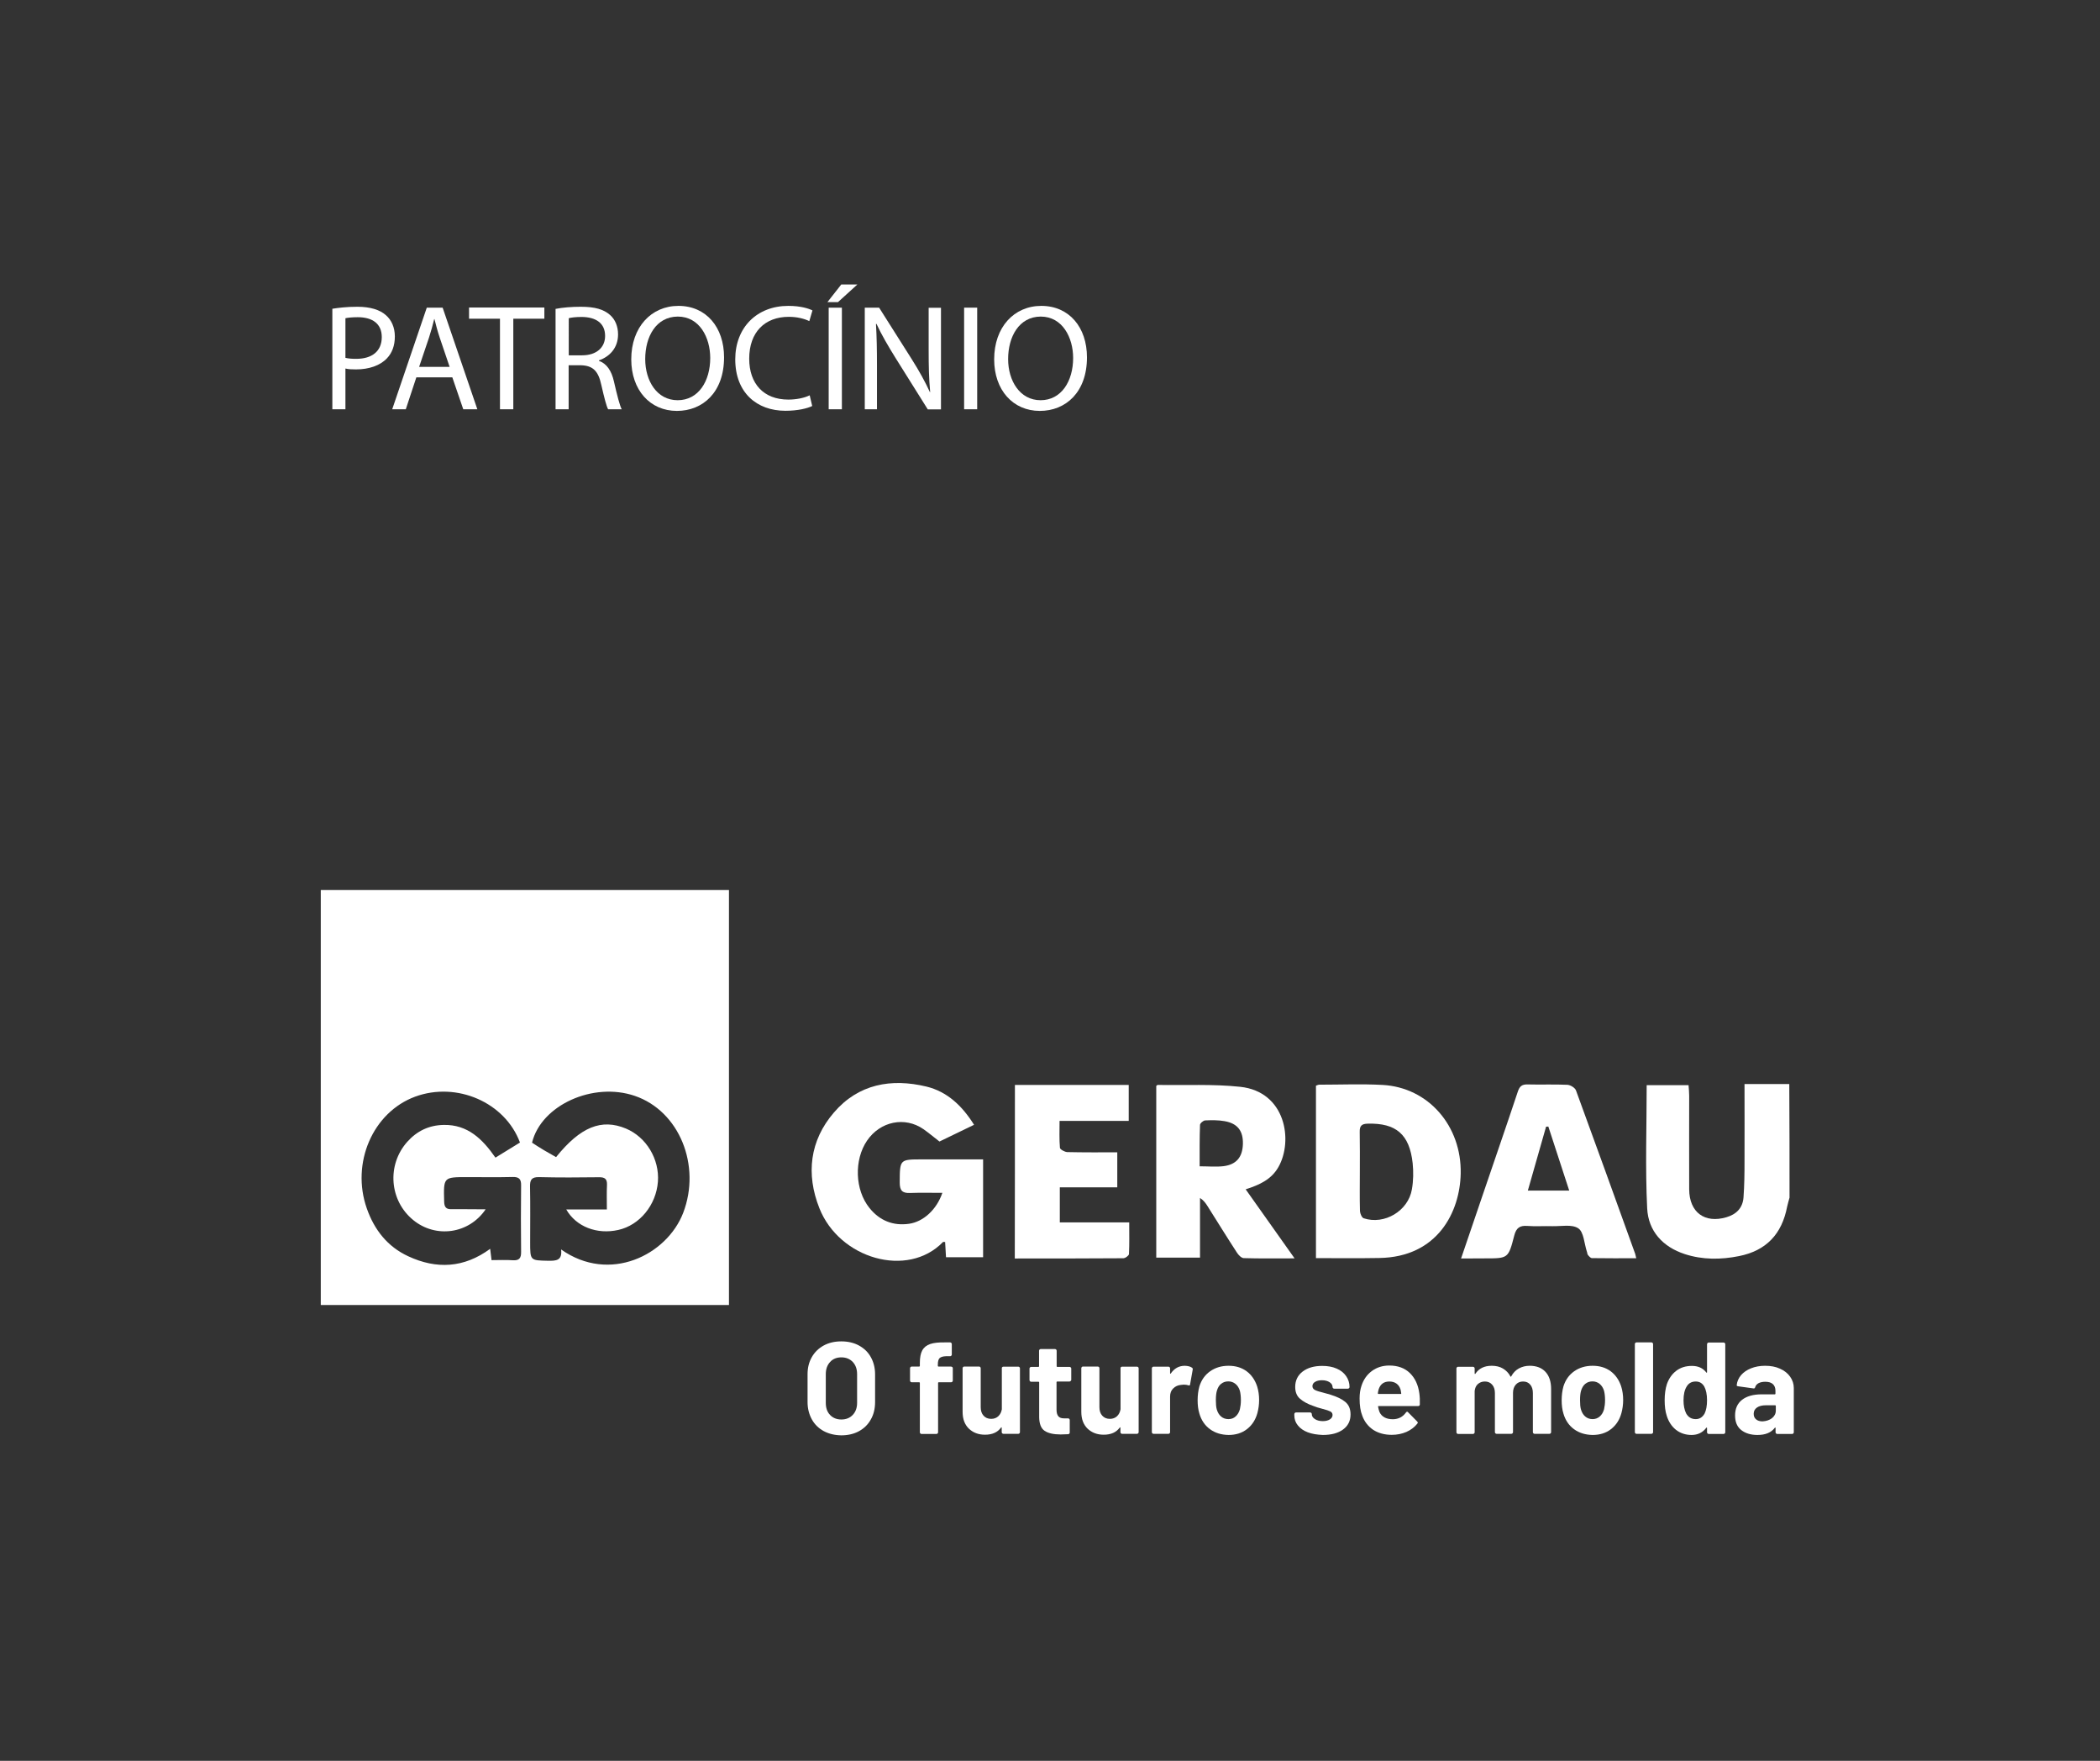 <?xml version="1.0" encoding="utf-8"?>
<!-- Generator: Adobe Illustrator 27.6.1, SVG Export Plug-In . SVG Version: 6.00 Build 0)  -->
<svg version="1.1" id="Camada_1" xmlns="http://www.w3.org/2000/svg" xmlns:xlink="http://www.w3.org/1999/xlink" x="0px" y="0px"
	 viewBox="0 0 167 140" style="enable-background:new 0 0 167 140;" xml:space="preserve">
<rect x="0" y="0" width="167" height="140" fill="#333333" stroke="none"/>
<style type="text/css">
	.st0{fill:#FFFFFF;}
	.st1{fill:#9C9B9B;}
	.st2{fill:#929497;}
	.st3{fill-rule:evenodd;clip-rule:evenodd;fill:#FFFFFF;}
	.st4{fill:#D3D3D3;}
</style>
<g>
	<g>
		<path class="st0" d="M26.42,24.55c0.5-0.08,1.16-0.16,2-0.16c1.03,0,1.79,0.24,2.27,0.67c0.44,0.38,0.71,0.97,0.71,1.69
			c0,0.73-0.22,1.31-0.62,1.73c-0.55,0.59-1.45,0.89-2.47,0.89c-0.31,0-0.6-0.01-0.84-0.07v3.24h-1.04V24.55z M27.47,28.45
			c0.23,0.06,0.52,0.08,0.86,0.08c1.26,0,2.03-0.61,2.03-1.73c0-1.07-0.75-1.58-1.91-1.58c-0.46,0-0.8,0.04-0.98,0.08V28.45z"/>
		<path class="st0" d="M33.11,30l-0.84,2.54h-1.08l2.75-8.08h1.26l2.76,8.08h-1.12L35.97,30H33.11z M35.76,29.18l-0.79-2.33
			c-0.18-0.53-0.3-1.01-0.42-1.48h-0.02c-0.12,0.48-0.25,0.97-0.41,1.46l-0.79,2.34H35.76z"/>
		<path class="st0" d="M39.75,25.34H37.3v-0.89h5.99v0.89h-2.47v7.2h-1.06V25.34z"/>
		<path class="st0" d="M44.18,24.56c0.53-0.11,1.28-0.17,2-0.17c1.12,0,1.83,0.2,2.34,0.66c0.41,0.36,0.63,0.91,0.63,1.54
			c0,1.07-0.67,1.77-1.52,2.06v0.04c0.62,0.22,1,0.79,1.19,1.63c0.26,1.13,0.46,1.91,0.62,2.22h-1.08
			c-0.13-0.23-0.31-0.92-0.54-1.93c-0.24-1.12-0.67-1.54-1.62-1.57h-0.98v3.5h-1.04V24.56z M45.23,28.25h1.07
			c1.12,0,1.82-0.61,1.82-1.54c0-1.04-0.76-1.5-1.86-1.51c-0.5,0-0.86,0.05-1.03,0.1V28.25z"/>
		<path class="st0" d="M57.58,28.41c0,2.78-1.69,4.26-3.75,4.26c-2.13,0-3.63-1.65-3.63-4.1c0-2.57,1.6-4.25,3.75-4.25
			C56.16,24.32,57.58,26.02,57.58,28.41z M51.31,28.55c0,1.73,0.93,3.27,2.58,3.27c1.66,0,2.59-1.52,2.59-3.36
			c0-1.61-0.84-3.29-2.58-3.29C52.17,25.18,51.31,26.77,51.31,28.55z"/>
		<path class="st0" d="M64.59,32.28c-0.38,0.19-1.15,0.38-2.13,0.38c-2.28,0-3.99-1.44-3.99-4.09c0-2.53,1.72-4.25,4.22-4.25
			c1.01,0,1.64,0.22,1.92,0.36l-0.25,0.85c-0.4-0.19-0.96-0.34-1.63-0.34c-1.9,0-3.15,1.21-3.15,3.33c0,1.98,1.14,3.25,3.11,3.25
			c0.64,0,1.28-0.13,1.7-0.34L64.59,32.28z"/>
		<path class="st0" d="M68.18,22.62l-1.54,1.4H65.8l1.1-1.4H68.18z M66.95,24.46v8.08H65.9v-8.08H66.95z"/>
		<path class="st0" d="M68.77,32.54v-8.08h1.14l2.59,4.09c0.6,0.95,1.07,1.8,1.45,2.63l0.02-0.01c-0.1-1.08-0.12-2.06-0.12-3.32
			v-3.38h0.98v8.08h-1.05l-2.57-4.1c-0.56-0.9-1.1-1.82-1.51-2.7l-0.04,0.01c0.06,1.02,0.08,1.99,0.08,3.33v3.45H68.77z"/>
		<path class="st0" d="M77.71,24.46v8.08h-1.04v-8.08H77.71z"/>
		<path class="st0" d="M86.44,28.41c0,2.78-1.69,4.26-3.75,4.26c-2.13,0-3.63-1.65-3.63-4.1c0-2.57,1.59-4.25,3.75-4.25
			C85.02,24.32,86.44,26.02,86.44,28.41z M80.17,28.55c0,1.73,0.94,3.27,2.58,3.27c1.66,0,2.59-1.52,2.59-3.36
			c0-1.61-0.84-3.29-2.58-3.29C81.04,25.18,80.17,26.77,80.17,28.55z"/>
	</g>
	<g>
		<g>
			<g>
				<g>
					<path class="st3" d="M57.97,70.76c0,11,0,22,0,33c-10.82,0-21.64,0-32.46,0c0-11,0-22,0-33
						C36.33,70.76,47.15,70.76,57.97,70.76z M48.26,96.16c0-0.71-0.02-1.33,0.01-1.95c0.02-0.48-0.18-0.62-0.64-0.61
						c-1.59,0.02-3.18,0.03-4.77-0.01c-0.59-0.01-0.72,0.22-0.71,0.76c0.03,1.47,0.01,2.94,0.01,4.41c0,1.47,0,1.45,1.42,1.48
						c0.64,0.01,1.15-0.01,1.04-0.9c3.86,2.73,8.42,0.44,9.71-2.91c1.44-3.76-0.3-8.09-3.85-9.3c-3.31-1.13-7.44,0.73-8.17,3.72
						c0.31,0.2,0.62,0.41,0.95,0.6c0.32,0.19,0.65,0.37,0.96,0.55c1.94-2.41,3.62-3.08,5.56-2.27c1.62,0.68,2.67,2.43,2.54,4.22
						c-0.14,1.86-1.45,3.46-3.15,3.84c-1.69,0.38-3.35-0.25-4.14-1.63C46.09,96.16,47.12,96.16,48.26,96.16z M38.62,96.15
						c-1.34,1.97-3.97,2.31-5.75,0.86c-1.9-1.54-2.13-4.38-0.48-6.23c0.77-0.86,1.73-1.32,2.89-1.34c1.91-0.04,3.09,1.12,4.12,2.6
						c0.68-0.42,1.32-0.81,1.95-1.2c-1.19-3.2-5.03-4.86-8.33-3.65c-3.37,1.24-5.12,5.28-3.85,8.89c0.6,1.71,1.65,3.04,3.29,3.8
						c2.25,1.05,4.44,0.94,6.52-0.59c0.04,0.33,0.07,0.57,0.11,0.9c0.58,0,1.14-0.03,1.7,0.01c0.5,0.03,0.66-0.17,0.65-0.67
						c-0.02-1.76-0.02-3.52,0-5.28c0.01-0.5-0.16-0.68-0.66-0.67c-1.21,0.03-2.42,0.01-3.63,0.01c-1.89,0-1.88,0-1.83,1.93
						c0.01,0.47,0.16,0.64,0.62,0.62C36.8,96.13,37.65,96.15,38.62,96.15z"/>
				</g>
			</g>
			<g>
				<g>
					<path class="st3" d="M142.31,95.22c-0.06,0.24-0.14,0.47-0.19,0.72c-0.42,2.19-1.67,3.5-3.83,3.93
						c-1.44,0.29-2.89,0.3-4.31-0.16c-1.75-0.57-2.9-1.83-2.99-3.63c-0.16-3.24-0.04-6.5-0.04-9.8c1.04,0,2.14,0,3.33,0
						c0.02,0.27,0.05,0.56,0.05,0.84c0,2.48-0.01,4.96,0,7.44c0.01,1.83,1.23,2.73,2.96,2.22c0.79-0.23,1.3-0.74,1.36-1.58
						c0.07-0.95,0.08-1.9,0.08-2.85c0.01-2,0-4,0-6.16c1.22,0,2.39,0,3.56,0C142.31,89.21,142.31,92.21,142.31,95.22z"/>
				</g>
				<g>
					<path class="st3" d="M74.94,94.84c-0.89,0-1.74-0.02-2.59,0.01c-0.6,0.02-0.8-0.2-0.8-0.83c0.01-1.84-0.01-1.84,1.78-1.84
						c1.6,0,3.2,0,4.85,0c0,2.62,0,5.17,0,7.78c-0.95,0-1.92,0-2.95,0c-0.02-0.4-0.05-0.81-0.07-1.21c-0.08,0-0.15-0.02-0.17,0
						c-2.82,2.91-8.24,1.33-9.83-2.69c-1.08-2.72-0.76-5.38,1.15-7.6c1.95-2.28,4.57-2.74,7.36-2.07c1.65,0.4,2.84,1.52,3.79,3.04
						c-1.04,0.5-2.01,0.97-2.75,1.33c-0.49-0.38-0.87-0.7-1.27-0.98c-1.48-1.03-3.44-0.63-4.49,0.91c-1.04,1.53-0.97,3.91,0.19,5.35
						c0.81,1.01,1.88,1.44,3.15,1.26C73.43,97.14,74.49,96.17,74.94,94.84z"/>
				</g>
				<g>
					<path class="st3" d="M104.65,100.03c0-4.62,0-9.15,0-13.71c0.09-0.03,0.18-0.08,0.27-0.08c1.68,0,3.36-0.07,5.03,0.02
						c3.64,0.2,6.29,3.26,6.21,7.05c-0.06,3.02-1.81,6.64-6.48,6.71C108.03,100.05,106.38,100.03,104.65,100.03z M108.14,93.14
						c0,1.05-0.02,2.1,0.01,3.15c0.01,0.2,0.15,0.52,0.29,0.57c1.65,0.55,3.55-0.58,3.84-2.3c0.12-0.68,0.13-1.4,0.06-2.08
						c-0.25-2.3-1.33-3.2-3.57-3.14c-0.48,0.01-0.65,0.17-0.64,0.65C108.15,91.04,108.14,92.09,108.14,93.14z"/>
				</g>
				<g>
					<path class="st3" d="M102.95,100.05c-1.46,0-2.76,0.02-4.05-0.02c-0.18-0.01-0.41-0.24-0.53-0.43
						c-0.8-1.23-1.57-2.48-2.36-3.73c-0.14-0.22-0.3-0.44-0.58-0.62c0,1.56,0,3.11,0,4.74c-1.2,0-2.31,0-3.48,0
						c0-4.56,0-9.11,0-13.65c0.04-0.03,0.08-0.08,0.12-0.08c2.19,0.04,4.4-0.08,6.56,0.15c3.62,0.39,4.22,4.29,3.04,6.37
						c-0.55,0.98-1.48,1.42-2.61,1.78C100.35,96.38,101.6,98.15,102.95,100.05z M95.4,92.73c0.69,0,1.3,0.06,1.9-0.01
						c1.03-0.13,1.51-0.73,1.54-1.76c0.03-1.04-0.42-1.64-1.46-1.82c-0.5-0.09-1.03-0.08-1.54-0.06c-0.15,0.01-0.41,0.23-0.41,0.36
						C95.39,90.51,95.4,91.58,95.4,92.73z"/>
				</g>
				<g>
					<path class="st3" d="M116.19,100.06c0.62-1.8,1.17-3.43,1.72-5.05c0.93-2.74,1.88-5.47,2.79-8.21
						c0.14-0.42,0.32-0.59,0.77-0.58c1.06,0.03,2.12-0.02,3.17,0.03c0.24,0.01,0.61,0.23,0.69,0.45c1.59,4.33,3.15,8.67,4.71,13
						c0.02,0.07,0.03,0.14,0.08,0.34c-1.2,0-2.36,0.01-3.52-0.01c-0.11,0-0.24-0.15-0.32-0.25c-0.06-0.07-0.05-0.19-0.09-0.28
						c-0.21-0.64-0.24-1.55-0.68-1.84c-0.51-0.34-1.36-0.15-2.07-0.17c-0.66-0.02-1.33,0.03-1.99-0.02
						c-0.59-0.04-0.87,0.15-1.03,0.76c-0.47,1.83-0.49,1.82-2.32,1.82C117.52,100.06,116.93,100.06,116.19,100.06z M121.5,94.66
						c1.16,0,2.18,0,3.29,0c-0.58-1.76-1.12-3.42-1.66-5.09c-0.06,0-0.12,0.01-0.18,0.01C122.47,91.24,122,92.89,121.5,94.66z"/>
				</g>
				<g>
					<path class="st3" d="M80.71,86.26c3.02,0,6.01,0,9.05,0c0,0.96,0,1.87,0,2.86c-1.8,0-3.59,0-5.5,0c0,0.76-0.03,1.45,0.03,2.14
						c0.01,0.13,0.38,0.33,0.58,0.34c1.3,0.03,2.61,0.02,3.98,0.02c0,0.94,0,1.82,0,2.78c-1.51,0-3,0-4.57,0c0,0.95,0,1.83,0,2.79
						c1.83,0,3.62,0,5.52,0c0,0.89,0.02,1.71-0.02,2.52c-0.01,0.12-0.29,0.33-0.45,0.33c-2.86,0.02-5.71,0.02-8.63,0.02
						C80.71,95.45,80.71,90.9,80.71,86.26z"/>
				</g>
			</g>
		</g>
		<g>
			<g>
				<path class="st0" d="M65.5,113.78c-0.4-0.22-0.72-0.53-0.94-0.93c-0.22-0.4-0.34-0.86-0.34-1.37v-2.22
					c0-0.51,0.11-0.96,0.34-1.36c0.22-0.39,0.54-0.7,0.94-0.92c0.4-0.22,0.87-0.33,1.4-0.33c0.54,0,1.01,0.11,1.41,0.33
					c0.4,0.22,0.72,0.52,0.94,0.92c0.22,0.39,0.34,0.85,0.34,1.36v2.22c0,0.52-0.11,0.98-0.34,1.38c-0.22,0.4-0.54,0.71-0.94,0.93
					c-0.4,0.22-0.88,0.33-1.41,0.33C66.37,114.11,65.91,114,65.5,113.78z M67.81,112.5c0.23-0.24,0.35-0.56,0.35-0.96v-2.28
					c0-0.4-0.11-0.72-0.34-0.97c-0.23-0.24-0.53-0.37-0.91-0.37c-0.37,0-0.68,0.12-0.9,0.37c-0.23,0.25-0.34,0.57-0.34,0.97v2.28
					c0,0.4,0.11,0.72,0.34,0.96c0.23,0.24,0.53,0.36,0.9,0.36C67.28,112.86,67.58,112.74,67.81,112.5z"/>
			</g>
			<g>
				<path class="st0" d="M75.73,108.69c0.02,0.02,0.04,0.05,0.04,0.09v0.99c0,0.03-0.01,0.06-0.04,0.09
					c-0.02,0.02-0.05,0.04-0.09,0.04h-0.99c-0.03,0-0.05,0.02-0.05,0.05v3.93c0,0.03-0.01,0.06-0.04,0.09
					c-0.02,0.02-0.05,0.04-0.09,0.04h-1.19c-0.03,0-0.06-0.01-0.09-0.04c-0.02-0.02-0.04-0.05-0.04-0.09v-3.93
					c0-0.03-0.02-0.05-0.05-0.05h-0.6c-0.03,0-0.06-0.01-0.09-0.04c-0.02-0.02-0.04-0.05-0.04-0.09v-0.99
					c0-0.03,0.01-0.06,0.04-0.09c0.02-0.02,0.05-0.04,0.09-0.04h0.6c0.03,0,0.05-0.02,0.05-0.05v-0.23c0-0.43,0.06-0.76,0.19-1
					c0.13-0.24,0.34-0.41,0.63-0.51c0.29-0.1,0.69-0.14,1.2-0.13h0.39c0.03,0,0.06,0.01,0.09,0.04c0.02,0.02,0.04,0.05,0.04,0.09
					v0.84c0,0.03-0.01,0.06-0.04,0.09c-0.02,0.02-0.05,0.04-0.09,0.04h-0.34c-0.24,0.01-0.4,0.06-0.5,0.15
					c-0.09,0.09-0.14,0.26-0.14,0.51v0.11c0,0.03,0.02,0.05,0.05,0.05h0.99C75.67,108.66,75.7,108.67,75.73,108.69z"/>
			</g>
			<g>
				<path class="st0" d="M79.7,108.7c0.02-0.02,0.05-0.04,0.09-0.04h1.19c0.03,0,0.06,0.01,0.09,0.04s0.04,0.05,0.04,0.09v5.08
					c0,0.03-0.01,0.06-0.04,0.09c-0.02,0.02-0.05,0.04-0.09,0.04h-1.19c-0.03,0-0.06-0.01-0.09-0.04c-0.02-0.02-0.04-0.05-0.04-0.09
					v-0.35c0-0.02-0.01-0.03-0.02-0.04c-0.01,0-0.03,0-0.04,0.03c-0.27,0.37-0.69,0.56-1.27,0.56c-0.52,0-0.94-0.16-1.28-0.48
					c-0.33-0.32-0.5-0.76-0.5-1.34v-3.47c0-0.03,0.01-0.06,0.04-0.09c0.02-0.02,0.05-0.04,0.09-0.04h1.18
					c0.03,0,0.06,0.01,0.09,0.04c0.02,0.02,0.04,0.05,0.04,0.09v3.1c0,0.28,0.07,0.5,0.22,0.67c0.15,0.17,0.35,0.26,0.61,0.26
					c0.23,0,0.42-0.07,0.57-0.21c0.15-0.14,0.24-0.33,0.28-0.55v-3.27C79.66,108.76,79.67,108.73,79.7,108.7z"/>
			</g>
			<g>
				<path class="st0" d="M85.14,109.8c-0.02,0.02-0.05,0.04-0.09,0.04h-0.98c-0.03,0-0.05,0.02-0.05,0.05v2.2
					c0,0.23,0.05,0.4,0.14,0.51c0.09,0.11,0.24,0.17,0.44,0.17h0.34c0.03,0,0.06,0.01,0.09,0.04c0.02,0.02,0.04,0.05,0.04,0.09v0.99
					c0,0.08-0.04,0.12-0.12,0.14c-0.29,0.01-0.49,0.02-0.61,0.02c-0.56,0-0.99-0.1-1.27-0.29c-0.28-0.19-0.42-0.55-0.43-1.07v-2.78
					c0-0.03-0.02-0.05-0.05-0.05H82c-0.03,0-0.06-0.01-0.09-0.04c-0.02-0.02-0.04-0.05-0.04-0.09v-0.92c0-0.03,0.01-0.06,0.04-0.09
					s0.05-0.04,0.09-0.04h0.58c0.03,0,0.05-0.02,0.05-0.05v-1.24c0-0.03,0.01-0.06,0.04-0.09s0.05-0.04,0.09-0.04h1.14
					c0.03,0,0.06,0.01,0.09,0.04c0.02,0.02,0.04,0.05,0.04,0.09v1.24c0,0.03,0.02,0.05,0.05,0.05h0.98c0.03,0,0.06,0.01,0.09,0.04
					c0.02,0.02,0.04,0.05,0.04,0.09v0.92C85.17,109.75,85.16,109.78,85.14,109.8z"/>
			</g>
			<g>
				<path class="st0" d="M89.14,108.7c0.02-0.02,0.05-0.04,0.09-0.04h1.19c0.03,0,0.06,0.01,0.09,0.04s0.04,0.05,0.04,0.09v5.08
					c0,0.03-0.01,0.06-0.04,0.09c-0.02,0.02-0.05,0.04-0.09,0.04h-1.19c-0.03,0-0.06-0.01-0.09-0.04c-0.02-0.02-0.04-0.05-0.04-0.09
					v-0.35c0-0.02-0.01-0.03-0.02-0.04c-0.01,0-0.03,0-0.04,0.03c-0.27,0.37-0.69,0.56-1.27,0.56c-0.52,0-0.94-0.16-1.28-0.48
					c-0.33-0.32-0.5-0.76-0.5-1.34v-3.47c0-0.03,0.01-0.06,0.04-0.09s0.05-0.04,0.09-0.04h1.18c0.03,0,0.06,0.01,0.09,0.04
					s0.04,0.05,0.04,0.09v3.1c0,0.28,0.07,0.5,0.22,0.67c0.15,0.17,0.35,0.26,0.61,0.26c0.23,0,0.42-0.07,0.57-0.21
					c0.15-0.14,0.24-0.33,0.28-0.55v-3.27C89.1,108.76,89.11,108.73,89.14,108.7z"/>
			</g>
			<g>
				<path class="st0" d="M94.79,108.74c0.05,0.03,0.07,0.08,0.06,0.15l-0.21,1.18c-0.01,0.08-0.05,0.11-0.14,0.07
					c-0.1-0.03-0.22-0.05-0.36-0.05c-0.05,0-0.13,0.01-0.22,0.02c-0.24,0.02-0.45,0.11-0.62,0.28c-0.17,0.16-0.25,0.38-0.25,0.65
					v2.83c0,0.03-0.01,0.06-0.04,0.09c-0.02,0.02-0.05,0.04-0.09,0.04h-1.19c-0.03,0-0.06-0.01-0.09-0.04
					c-0.02-0.02-0.04-0.05-0.04-0.09v-5.08c0-0.03,0.01-0.06,0.04-0.09s0.05-0.04,0.09-0.04h1.19c0.03,0,0.06,0.01,0.09,0.04
					s0.04,0.05,0.04,0.09v0.39c0,0.02,0.01,0.03,0.02,0.04c0.01,0.01,0.02,0,0.03-0.01c0.28-0.41,0.65-0.62,1.12-0.62
					C94.46,108.6,94.65,108.64,94.79,108.74z"/>
			</g>
			<g>
				<path class="st0" d="M96.22,113.63c-0.41-0.3-0.69-0.72-0.84-1.24c-0.1-0.32-0.14-0.68-0.14-1.06c0-0.41,0.05-0.77,0.14-1.1
					c0.16-0.51,0.44-0.91,0.85-1.2c0.41-0.29,0.9-0.44,1.47-0.44c0.56,0,1.03,0.14,1.43,0.43c0.39,0.29,0.67,0.69,0.84,1.2
					c0.11,0.35,0.16,0.71,0.16,1.09c0,0.37-0.05,0.72-0.14,1.05c-0.15,0.54-0.43,0.96-0.83,1.27c-0.4,0.31-0.89,0.46-1.46,0.46
					C97.12,114.08,96.63,113.93,96.22,113.63z M98.26,112.62c0.16-0.14,0.27-0.33,0.34-0.57c0.05-0.22,0.08-0.46,0.08-0.73
					c0-0.29-0.03-0.54-0.08-0.74c-0.07-0.23-0.19-0.42-0.35-0.55s-0.35-0.2-0.57-0.2c-0.23,0-0.42,0.07-0.58,0.2
					s-0.26,0.31-0.33,0.55c-0.05,0.17-0.08,0.41-0.08,0.74c0,0.31,0.02,0.55,0.07,0.73c0.07,0.24,0.18,0.43,0.34,0.57
					c0.16,0.14,0.36,0.21,0.59,0.21C97.92,112.83,98.11,112.76,98.26,112.62z"/>
			</g>
			<g>
				<path class="st0" d="M104,113.88c-0.34-0.13-0.6-0.31-0.79-0.55c-0.19-0.23-0.28-0.5-0.28-0.8v-0.1c0-0.03,0.01-0.06,0.04-0.09
					c0.02-0.02,0.05-0.04,0.09-0.04h1.13c0.03,0,0.06,0.01,0.09,0.04c0.02,0.02,0.04,0.05,0.04,0.09v0.01
					c0,0.15,0.08,0.28,0.25,0.39c0.17,0.11,0.38,0.16,0.63,0.16c0.23,0,0.42-0.05,0.56-0.14c0.14-0.09,0.21-0.21,0.21-0.35
					c0-0.12-0.06-0.22-0.18-0.28c-0.12-0.06-0.32-0.13-0.6-0.2c-0.32-0.08-0.57-0.16-0.76-0.24c-0.44-0.15-0.78-0.34-1.04-0.56
					c-0.26-0.22-0.39-0.54-0.39-0.95c0-0.51,0.2-0.92,0.59-1.22c0.39-0.3,0.91-0.45,1.56-0.45c0.44,0,0.82,0.07,1.14,0.21
					c0.33,0.14,0.58,0.34,0.76,0.6c0.18,0.26,0.27,0.55,0.27,0.87c0,0.03-0.01,0.06-0.04,0.09c-0.02,0.02-0.05,0.04-0.09,0.04h-1.09
					c-0.03,0-0.06-0.01-0.09-0.04c-0.02-0.02-0.04-0.05-0.04-0.09c0-0.15-0.08-0.28-0.23-0.38s-0.36-0.16-0.61-0.16
					c-0.22,0-0.41,0.04-0.55,0.13c-0.14,0.08-0.21,0.2-0.21,0.34c0,0.14,0.07,0.24,0.21,0.31c0.14,0.07,0.37,0.14,0.7,0.22
					c0.07,0.02,0.16,0.04,0.25,0.07c0.1,0.02,0.2,0.05,0.31,0.09c0.48,0.15,0.86,0.33,1.14,0.56c0.28,0.23,0.42,0.56,0.42,1
					c0,0.51-0.2,0.91-0.6,1.2c-0.4,0.29-0.93,0.43-1.61,0.43C104.74,114.07,104.34,114.01,104,113.88z"/>
			</g>
			<g>
				<path class="st0" d="M112.91,111.67c-0.01,0.08-0.05,0.12-0.13,0.12h-3.15c-0.04,0-0.05,0.02-0.04,0.05
					c0.02,0.14,0.06,0.28,0.11,0.42c0.18,0.39,0.54,0.58,1.08,0.58c0.44-0.01,0.78-0.19,1.03-0.54c0.03-0.04,0.06-0.06,0.09-0.06
					c0.02,0,0.04,0.01,0.07,0.04l0.73,0.74c0.03,0.03,0.05,0.07,0.05,0.09c0,0.01-0.01,0.04-0.04,0.08
					c-0.22,0.28-0.51,0.5-0.87,0.66c-0.35,0.15-0.74,0.23-1.16,0.23c-0.59,0-1.08-0.14-1.48-0.4c-0.4-0.27-0.7-0.65-0.87-1.13
					c-0.14-0.35-0.21-0.8-0.21-1.36c0-0.38,0.05-0.72,0.15-1.01c0.16-0.49,0.43-0.88,0.82-1.17c0.39-0.29,0.86-0.44,1.39-0.44
					c0.68,0,1.23,0.2,1.64,0.6c0.41,0.4,0.66,0.94,0.75,1.61C112.91,111.05,112.92,111.34,112.91,111.67z M109.64,110.45
					c-0.03,0.09-0.05,0.2-0.07,0.33c0,0.03,0.02,0.05,0.05,0.05h1.77c0.04,0,0.05-0.02,0.04-0.05c-0.03-0.2-0.05-0.3-0.05-0.29
					c-0.06-0.21-0.17-0.37-0.32-0.48c-0.15-0.11-0.34-0.17-0.57-0.17C110.06,109.84,109.78,110.04,109.64,110.45z"/>
			</g>
			<g>
				<path class="st0" d="M122.9,109.07c0.3,0.32,0.45,0.78,0.45,1.37v3.43c0,0.03-0.01,0.06-0.04,0.09
					c-0.02,0.02-0.05,0.04-0.09,0.04h-1.19c-0.03,0-0.06-0.01-0.09-0.04c-0.02-0.02-0.04-0.05-0.04-0.09v-3.11
					c0-0.28-0.07-0.51-0.21-0.67c-0.14-0.17-0.33-0.25-0.57-0.25c-0.24,0-0.43,0.08-0.58,0.25c-0.15,0.17-0.22,0.39-0.22,0.66v3.12
					c0,0.03-0.01,0.06-0.04,0.09c-0.02,0.02-0.05,0.04-0.09,0.04h-1.18c-0.03,0-0.06-0.01-0.09-0.04c-0.02-0.02-0.04-0.05-0.04-0.09
					v-3.11c0-0.28-0.07-0.5-0.22-0.67s-0.34-0.25-0.58-0.25c-0.22,0-0.4,0.07-0.55,0.2c-0.15,0.13-0.23,0.31-0.26,0.55v3.29
					c0,0.03-0.01,0.06-0.04,0.09c-0.02,0.02-0.05,0.04-0.09,0.04h-1.19c-0.03,0-0.06-0.01-0.09-0.04c-0.02-0.02-0.04-0.05-0.04-0.09
					v-5.08c0-0.03,0.01-0.06,0.04-0.09s0.05-0.04,0.09-0.04h1.19c0.03,0,0.06,0.01,0.09,0.04c0.02,0.02,0.04,0.05,0.04,0.09v0.4
					c0,0.02,0.01,0.03,0.02,0.04c0.01,0.01,0.03,0,0.04-0.02c0.28-0.42,0.71-0.63,1.3-0.63c0.34,0,0.64,0.07,0.89,0.22
					c0.25,0.15,0.45,0.35,0.59,0.62c0.02,0.04,0.04,0.04,0.07,0c0.15-0.28,0.35-0.49,0.61-0.63c0.26-0.14,0.54-0.21,0.86-0.21
					C122.18,108.59,122.6,108.75,122.9,109.07z"/>
			</g>
			<g>
				<path class="st0" d="M125.17,113.63c-0.41-0.3-0.69-0.72-0.84-1.24c-0.1-0.32-0.14-0.68-0.14-1.06c0-0.41,0.05-0.77,0.14-1.1
					c0.16-0.51,0.44-0.91,0.85-1.2c0.41-0.29,0.9-0.44,1.47-0.44c0.56,0,1.03,0.14,1.43,0.43c0.39,0.29,0.67,0.69,0.84,1.2
					c0.11,0.35,0.16,0.71,0.16,1.09c0,0.37-0.05,0.72-0.14,1.05c-0.15,0.54-0.43,0.96-0.83,1.27c-0.4,0.31-0.89,0.46-1.46,0.46
					C126.07,114.08,125.58,113.93,125.17,113.63z M127.22,112.62c0.16-0.14,0.27-0.33,0.34-0.57c0.05-0.22,0.08-0.46,0.08-0.73
					c0-0.29-0.03-0.54-0.08-0.74c-0.07-0.23-0.19-0.42-0.35-0.55c-0.16-0.13-0.35-0.2-0.57-0.2c-0.23,0-0.42,0.07-0.58,0.2
					c-0.15,0.13-0.26,0.31-0.33,0.55c-0.05,0.17-0.08,0.41-0.08,0.74c0,0.31,0.02,0.55,0.07,0.73c0.07,0.24,0.18,0.43,0.34,0.57
					c0.16,0.14,0.36,0.21,0.59,0.21C126.87,112.83,127.06,112.76,127.22,112.62z"/>
			</g>
			<g>
				<path class="st0" d="M130.05,113.96c-0.02-0.02-0.04-0.05-0.04-0.09v-7.01c0-0.03,0.01-0.06,0.04-0.09
					c0.02-0.02,0.05-0.04,0.09-0.04h1.19c0.03,0,0.06,0.01,0.09,0.04c0.02,0.02,0.04,0.05,0.04,0.09v7.01
					c0,0.03-0.01,0.06-0.04,0.09c-0.02,0.02-0.05,0.04-0.09,0.04h-1.19C130.1,114,130.07,113.99,130.05,113.96z"/>
			</g>
			<g>
				<path class="st0" d="M135.79,106.78c0.02-0.02,0.05-0.04,0.09-0.04h1.19c0.03,0,0.06,0.01,0.09,0.04
					c0.02,0.02,0.04,0.05,0.04,0.09v7.01c0,0.03-0.01,0.06-0.04,0.09c-0.02,0.02-0.05,0.04-0.09,0.04h-1.19
					c-0.03,0-0.06-0.01-0.09-0.04c-0.02-0.02-0.04-0.05-0.04-0.09v-0.34c0-0.02-0.01-0.03-0.02-0.04c-0.01,0-0.03,0-0.04,0.02
					c-0.29,0.38-0.68,0.57-1.17,0.57c-0.48,0-0.89-0.14-1.23-0.4c-0.34-0.27-0.59-0.64-0.74-1.11c-0.12-0.36-0.17-0.78-0.17-1.25
					c0-0.49,0.06-0.92,0.18-1.29c0.16-0.44,0.4-0.79,0.74-1.05c0.34-0.26,0.75-0.39,1.25-0.39c0.49,0,0.87,0.17,1.14,0.52
					c0.01,0.02,0.03,0.03,0.04,0.02c0.01-0.01,0.02-0.02,0.02-0.04v-2.22C135.76,106.83,135.77,106.8,135.79,106.78z M135.75,111.33
					c0-0.46-0.08-0.83-0.22-1.09c-0.16-0.27-0.38-0.4-0.68-0.4c-0.32,0-0.56,0.13-0.72,0.4c-0.17,0.27-0.25,0.64-0.25,1.1
					c0,0.41,0.07,0.76,0.21,1.04c0.17,0.3,0.42,0.45,0.76,0.45c0.31,0,0.54-0.15,0.71-0.45
					C135.68,112.13,135.75,111.78,135.75,111.33z"/>
			</g>
			<g>
				<path class="st0" d="M141.55,108.82c0.35,0.15,0.62,0.37,0.81,0.64c0.19,0.27,0.29,0.57,0.29,0.9v3.52
					c0,0.03-0.01,0.06-0.04,0.09c-0.02,0.02-0.05,0.04-0.09,0.04h-1.19c-0.03,0-0.06-0.01-0.09-0.04c-0.02-0.02-0.04-0.05-0.04-0.09
					v-0.34c0-0.02-0.01-0.03-0.02-0.04c-0.01-0.01-0.03,0-0.04,0.02c-0.29,0.38-0.74,0.57-1.38,0.57c-0.53,0-0.96-0.13-1.29-0.39
					c-0.33-0.26-0.49-0.65-0.49-1.16c0-0.53,0.18-0.95,0.55-1.24c0.37-0.29,0.89-0.44,1.57-0.44h1.04c0.03,0,0.05-0.02,0.05-0.05
					v-0.23c0-0.23-0.07-0.41-0.2-0.53c-0.14-0.13-0.34-0.19-0.61-0.19c-0.21,0-0.39,0.04-0.53,0.11c-0.14,0.08-0.23,0.18-0.27,0.32
					c-0.02,0.08-0.07,0.11-0.13,0.1l-1.23-0.17c-0.08-0.01-0.12-0.05-0.11-0.09c0.03-0.29,0.14-0.55,0.34-0.79
					c0.2-0.23,0.47-0.42,0.8-0.55c0.33-0.13,0.7-0.2,1.11-0.2C140.81,108.59,141.21,108.66,141.55,108.82z M140.91,112.76
					c0.2-0.16,0.31-0.36,0.31-0.61v-0.37c0-0.03-0.02-0.05-0.05-0.05h-0.73c-0.31,0-0.55,0.06-0.72,0.18
					c-0.17,0.12-0.26,0.28-0.26,0.5c0,0.19,0.06,0.33,0.19,0.44c0.13,0.11,0.3,0.16,0.52,0.16
					C140.46,112.99,140.71,112.91,140.91,112.76z"/>
			</g>
		</g>
	</g>
</g>
</svg>
